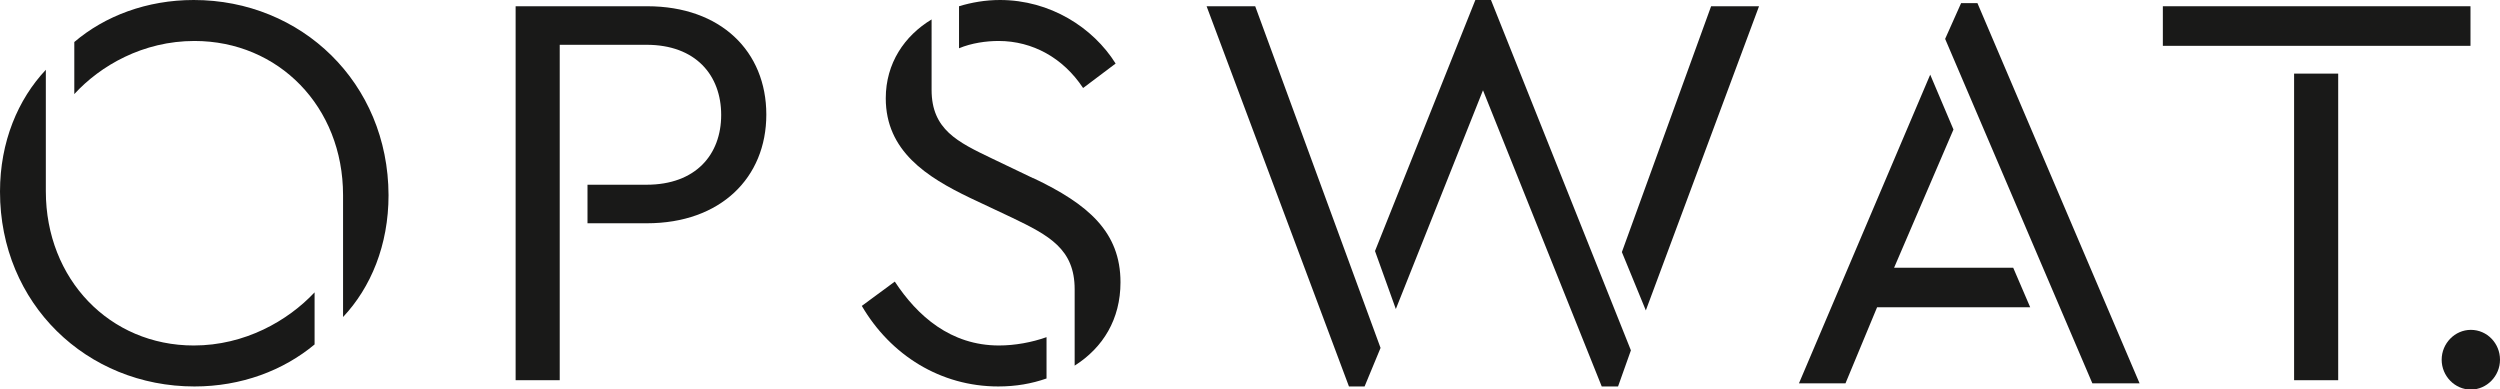 <?xml version="1.0" encoding="UTF-8"?><svg id="Layer_1" xmlns="http://www.w3.org/2000/svg" viewBox="0 0 72 11.21"><defs><style>.cls-1{fill:#191918;}</style></defs><g><path class="cls-1" d="M5.58,0c-1.35,0-2.56,.46-3.44,1.21v1.5c.75-.82,1.98-1.53,3.46-1.53,2.42,0,4.28,1.89,4.28,4.44v3.51c.8-.85,1.31-2.07,1.31-3.51C11.18,2.38,8.68,0,5.58,0Z"/><path class="cls-1" d="M1.32,5.52V2.01c-.8,.85-1.32,2.07-1.32,3.51,0,3.23,2.5,5.61,5.6,5.61,1.35,0,2.56-.46,3.46-1.21v-1.5c-.77,.82-2.01,1.53-3.48,1.53-2.42,0-4.26-1.91-4.26-4.44Z"/></g><path class="cls-1" d="M18.64,.18h-3.79V10.95h1.27V1.29h2.5c1.42,0,2.15,.88,2.15,2.02s-.73,2.01-2.15,2.01h-1.7v1.11h1.71c2.12,0,3.44-1.31,3.44-3.13S20.76,.18,18.64,.18Z"/><g><path class="cls-1" d="M31.2,2.53l.93-.7c-.65-1.04-1.89-1.83-3.33-1.83-.42,0-.82,.07-1.18,.18V1.39c.36-.15,.78-.21,1.14-.21,.98,0,1.86,.49,2.43,1.35Z"/><path class="cls-1" d="M29.75,5.13l-1.19-.57c-.98-.47-1.73-.83-1.73-1.97V.56c-.78,.47-1.32,1.26-1.32,2.27,0,1.52,1.18,2.27,2.43,2.87l1.21,.57c1.06,.51,1.8,.9,1.8,2.06v2.2c.82-.52,1.32-1.34,1.32-2.4,0-1.45-.93-2.25-2.51-3Z"/><path class="cls-1" d="M25.77,8.11l-.95,.7c.83,1.42,2.27,2.32,3.93,2.32,.51,0,.96-.08,1.39-.23v-1.19c-.42,.15-.91,.24-1.37,.24-1.39,0-2.35-.85-3-1.84Z"/></g><g><polygon class="cls-1" points="34.75 .18 38.85 11.13 39.3 11.13 39.76 10.02 36.15 .18 34.75 .18"/><polygon class="cls-1" points="46.71 7.26 47.4 8.94 50.66 .18 49.28 .18 46.71 7.26"/><polygon class="cls-1" points="42.49 0 39.6 7.23 40.2 8.9 42.71 2.6 46.13 11.13 46.6 11.13 46.97 10.09 42.94 0 42.49 0"/></g><g><polygon class="cls-1" points="54.55 7.71 56.26 3.73 55.59 2.15 51.81 11.04 53.15 11.04 54.06 8.85 58.47 8.85 57.98 7.71 54.55 7.71"/><polygon class="cls-1" points="56.48 .09 56.02 1.12 60.26 11.04 61.62 11.04 56.95 .09 56.48 .09"/></g><g><rect class="cls-1" x="62.29" y=".18" width="8.86" height="1.14"/><rect class="cls-1" x="66.07" y="2.12" width="1.27" height="8.83"/></g><path class="cls-1" d="M71.16,9.5c-.46,0-.84,.39-.84,.86s.38,.86,.84,.86,.84-.39,.84-.86-.37-.86-.84-.86Z"/></svg>